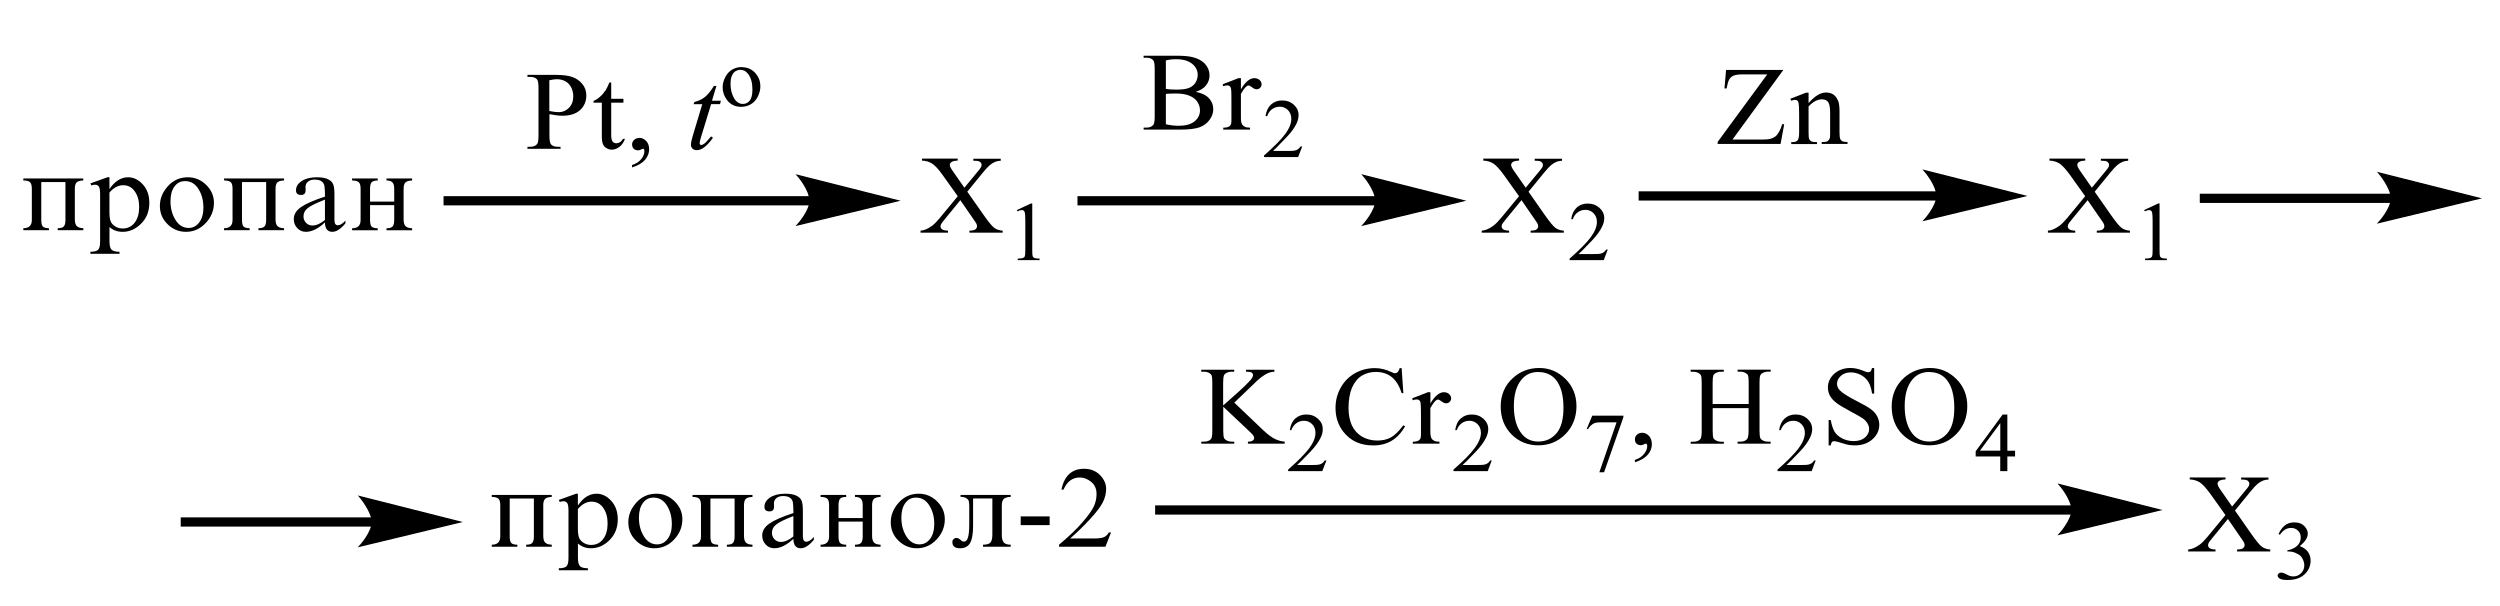 <?xml version="1.0" encoding="UTF-8"?> <svg xmlns="http://www.w3.org/2000/svg" xmlns:xlink="http://www.w3.org/1999/xlink" id="_Слой_1" data-name="Слой 1" width="450.01" height="109.12" viewBox="0 0 450.01 109.12"><defs><style> .cls-1, .cls-2 { fill: none; } .cls-3 { fill-rule: evenodd; } .cls-2 { stroke: #000; stroke-linecap: round; stroke-miterlimit: 10; stroke-width: .25px; } .cls-4 { clip-path: url(#clippath); } </style><clipPath id="clippath"><rect class="cls-1" width="450.01" height="109.12"></rect></clipPath></defs><g class="cls-4"><rect x="79.84" y="35.31" width="66.2" height="1.66"></rect><polygon class="cls-3" points="161.6 36.13 160.83 36.32 158.78 36.81 155.9 37.51 149.27 39.11 146.38 39.8 144.34 40.3 143.57 40.48 143.92 40.07 144.28 39.61 144.69 39.02 145.47 37.62 145.72 36.87 145.82 36.13 145.47 34.58 145.11 33.81 144.69 33.11 144.28 32.49 143.92 32.01 143.66 31.69 143.57 31.58 144.34 31.77 146.38 32.29 149.27 33.02 152.58 33.85 155.9 34.69 158.78 35.42 160.83 35.94 161.6 36.13"></polygon><path class="cls-2" d="M161.6,36.13l-18.04,4.35s2.25-2.45,2.25-4.35c0-2-2.25-4.56-2.25-4.56l18.04,4.56Z"></path><path class="cls-3" d="M113.77,30.13v-.43c.71-.22,1.25-.57,1.64-1.04.39-.47.58-.96.58-1.49,0-.12-.03-.23-.09-.31-.05-.06-.1-.09-.14-.09-.07,0-.24.07-.49.2-.12.06-.25.09-.39.09-.34,0-.6-.09-.8-.28s-.3-.45-.3-.79.13-.6.39-.83c.26-.23.57-.34.94-.34.45,0,.85.19,1.21.56.35.38.53.88.53,1.5,0,.67-.25,1.3-.73,1.88-.49.58-1.26,1.04-2.32,1.37ZM110.02,14.83v2.96h2.2v.69h-2.2v5.83c0,.58.09.98.26,1.18.17.2.4.3.67.3.23,0,.45-.07.66-.2.21-.13.38-.33.49-.59h.4c-.24.64-.58,1.12-1.02,1.45-.44.32-.89.49-1.35.49-.32,0-.62-.08-.92-.25-.3-.17-.52-.41-.67-.72-.14-.31-.21-.79-.21-1.44v-6.05h-1.49v-.32c.38-.14.76-.39,1.15-.73.39-.34.74-.75,1.05-1.22.16-.25.38-.7.66-1.37h.32ZM98.9,19.99c.36.07.69.11.96.15.28.03.52.05.72.05.71,0,1.33-.26,1.84-.79.52-.53.77-1.21.77-2.05,0-.58-.12-1.11-.37-1.61-.25-.49-.6-.86-1.05-1.11-.45-.25-.97-.37-1.54-.37-.35,0-.8.06-1.35.19v5.54ZM98.9,20.55v3.88c0,.84.1,1.36.29,1.56.26.29.65.43,1.18.43h.53v.36h-5.96v-.36h.52c.59,0,1.01-.18,1.26-.55.14-.2.21-.68.21-1.44v-8.6c0-.84-.09-1.36-.28-1.56-.27-.29-.66-.43-1.19-.43h-.52v-.36h5.1c1.24,0,2.23.12,2.95.37.72.25,1.32.66,1.81,1.24.49.58.74,1.27.74,2.07,0,1.09-.38,1.97-1.12,2.65-.75.68-1.81,1.02-3.17,1.02-.34,0-.7-.02-1.09-.07-.39-.05-.81-.12-1.25-.21Z"></path><path class="cls-3" d="M128.96,15.46l-.8,2.67h1.61l-.17.62h-1.6l-1.77,5.79c-.19.62-.29,1.03-.29,1.21,0,.11.03.2.08.26.06.06.12.09.2.09.17,0,.4-.11.68-.34.16-.13.53-.53,1.1-1.21l.34.25c-.63.88-1.22,1.49-1.78,1.86-.38.25-.77.37-1.16.37-.3,0-.55-.09-.74-.27-.19-.18-.29-.41-.29-.69,0-.35.11-.89.33-1.62l1.71-5.69h-1.55l.1-.38c.75-.2,1.38-.49,1.88-.88.5-.39,1.06-1.06,1.67-2.03h.45Z"></path><path class="cls-3" d="M133.24,12.57c-.27,0-.54.08-.82.23-.27.16-.5.43-.67.81-.17.39-.25.89-.25,1.49,0,.98.21,1.83.61,2.54.41.71.95,1.07,1.61,1.07.5,0,.91-.2,1.23-.59.32-.39.49-1.07.49-2.02,0-1.2-.27-2.14-.81-2.83-.36-.47-.83-.71-1.39-.71ZM133.48,12.09c1.07,0,1.92.39,2.57,1.16.55.66.82,1.42.82,2.28,0,.6-.15,1.22-.45,1.83-.3.62-.72,1.08-1.25,1.4-.53.31-1.12.47-1.77.47-1.06,0-1.91-.4-2.53-1.22-.53-.68-.79-1.45-.79-2.3,0-.62.16-1.23.48-1.84.32-.61.74-1.06,1.26-1.36.52-.29,1.08-.44,1.66-.44Z"></path><path class="cls-3" d="M174.12,34.51l2.99,4.26c.83,1.18,1.44,1.92,1.84,2.23.4.31.91.48,1.53.52v.36h-5.98v-.36c.4,0,.69-.05.88-.12.14-.06.26-.15.35-.27.09-.12.14-.24.14-.37,0-.15-.03-.3-.09-.45-.05-.11-.23-.4-.56-.86l-2.36-3.42-2.91,3.57c-.31.38-.49.63-.56.76-.06.13-.09.26-.09.4,0,.21.09.38.28.52.18.14.54.22,1.06.24v.36h-4.94v-.36c.35-.03.65-.1.9-.21.42-.17.83-.4,1.21-.69.38-.29.82-.73,1.31-1.33l3.28-3.97-2.74-3.84c-.74-1.04-1.38-1.72-1.9-2.05-.52-.32-1.12-.5-1.8-.52v-.36h6.43v.36c-.55.02-.92.11-1.12.26-.2.15-.3.32-.3.5,0,.24.16.6.49,1.06l2.13,3.06,2.47-2.99c.29-.35.46-.6.53-.73.06-.13.1-.27.1-.4s-.04-.26-.12-.36c-.1-.14-.23-.23-.39-.29s-.48-.09-.97-.09v-.36h4.93v.36c-.39.02-.71.08-.95.18-.37.15-.71.35-1.02.61-.31.26-.74.73-1.3,1.41l-2.76,3.38Z"></path><path class="cls-3" d="M183.02,37.82l2.54-1.19h.25v8.43c0,.56.02.91.07,1.05.05.14.14.24.31.32.14.07.47.11.94.12v.27h-3.93v-.27c.51-.01.81-.05.96-.12.14-.07.25-.17.31-.29.05-.12.09-.48.09-1.08v-5.39c0-.73-.04-1.19-.09-1.4-.04-.16-.09-.27-.2-.35-.09-.07-.2-.11-.32-.11-.2,0-.47.08-.79.23l-.13-.23Z"></path><rect x="193.95" y="35.31" width="53.9" height="1.66"></rect><polygon class="cls-3" points="263.43 36.13 262.66 36.32 260.6 36.81 257.71 37.51 254.41 38.31 251.09 39.11 248.21 39.8 246.17 40.3 245.39 40.48 245.48 40.38 245.74 40.07 246.51 39.02 246.93 38.35 247.29 37.62 247.54 36.87 247.54 35.36 247.29 34.58 246.93 33.81 246.1 32.49 245.74 32.01 245.48 31.69 245.39 31.58 246.17 31.77 248.21 32.29 251.09 33.02 254.41 33.85 257.71 34.69 260.6 35.42 262.66 35.94 263.43 36.13"></polygon><path class="cls-2" d="M263.43,36.13l-18.04,4.35s2.25-2.45,2.25-4.35c0-2-2.25-4.56-2.25-4.56l18.04,4.56Z"></path><rect x="395.97" y="34.87" width="34.71" height="1.66"></rect><polygon class="cls-3" points="446.25 35.7 445.48 35.89 443.42 36.38 440.54 37.08 433.92 38.68 431.03 39.37 428.99 39.87 428.22 40.05 428.31 39.94 428.56 39.64 428.92 39.18 429.34 38.59 429.75 37.92 430.11 37.19 430.47 35.7 430.36 34.93 430.11 34.15 429.75 33.38 429.34 32.68 428.56 31.58 428.22 31.14 428.99 31.34 431.03 31.86 433.92 32.59 440.54 34.26 443.42 34.99 445.48 35.51 446.25 35.7"></polygon><path class="cls-2" d="M446.25,35.7l-18.04,4.35s2.25-2.45,2.25-4.35-2.25-4.56-2.25-4.56l18.04,4.56Z"></path><path class="cls-3" d="M275.14,34.51l2.98,4.26c.83,1.18,1.44,1.92,1.84,2.23.41.31.92.48,1.53.52v.36h-5.97v-.36c.4,0,.69-.05.88-.12.14-.06.25-.15.34-.27.09-.12.14-.24.14-.37,0-.15-.04-.3-.09-.45-.05-.11-.23-.4-.56-.86l-2.36-3.42-2.92,3.57c-.31.38-.49.63-.56.76-.05.13-.09.26-.09.4,0,.21.09.38.29.52.18.14.52.22,1.05.24v.36h-4.92v-.36c.34-.03.65-.1.9-.21.41-.17.83-.4,1.21-.69.38-.29.81-.73,1.32-1.33l3.28-3.97-2.74-3.84c-.76-1.04-1.39-1.72-1.89-2.05-.52-.32-1.12-.5-1.8-.52v-.36h6.44v.36c-.56.02-.92.11-1.14.26-.2.15-.29.32-.29.5,0,.24.16.6.49,1.06l2.13,3.06,2.47-2.99c.29-.35.47-.6.54-.73.05-.13.09-.27.09-.4s-.04-.26-.13-.36c-.09-.14-.23-.23-.38-.29-.16-.06-.49-.09-.97-.09v-.36h4.92v.36c-.38.02-.7.08-.96.18-.36.15-.7.35-1.01.61-.31.26-.74.73-1.3,1.41l-2.76,3.38Z"></path><path class="cls-3" d="M289.4,44.91l-.72,1.92h-6.15v-.27c1.8-1.58,3.08-2.87,3.82-3.87.74-1,1.1-1.92,1.1-2.75,0-.63-.2-1.15-.61-1.56-.4-.41-.88-.61-1.44-.61-.52,0-.97.14-1.39.43-.41.29-.7.71-.9,1.26h-.29c.13-.91.47-1.61.99-2.09.52-.49,1.19-.73,1.98-.73.85,0,1.55.26,2.13.78.56.52.85,1.13.85,1.84,0,.51-.13,1.01-.38,1.52-.38.8-.99,1.64-1.84,2.53-1.28,1.34-2.07,2.14-2.4,2.42h2.72c.56,0,.96-.02,1.17-.06.22-.04.43-.12.61-.24.18-.12.32-.29.47-.51h.27Z"></path><path class="cls-3" d="M66.61,36.29h4.35v-2.31c0-.53-.1-.91-.31-1.14-.21-.23-.56-.35-1.08-.35v-.36h4.61v.36c-.58.02-.97.14-1.2.35-.22.22-.33.6-.33,1.14v5.51c0,.58.12.99.35,1.22.23.23.63.36,1.18.38v.36h-4.61v-.36c.54,0,.91-.11,1.1-.33.19-.22.29-.6.29-1.14v-2.69h-4.35v2.69c0,.57.1.96.28,1.16s.56.3,1.1.31v.36h-4.61v-.36c1.02,0,1.53-.5,1.53-1.47v-5.64c0-.64-.13-1.04-.38-1.22-.25-.18-.63-.27-1.15-.27v-.36h4.61v.36c-.53,0-.9.11-1.09.32-.2.21-.29.6-.29,1.17v2.31ZM58.49,39.59v-3.66c-1.56.61-2.59,1.12-3.1,1.53-.51.4-.76.9-.76,1.49,0,.45.15.84.46,1.16.3.32.69.48,1.14.48.36,0,.72-.08,1.1-.25.38-.17.76-.41,1.16-.74ZM62.18,39.69v.51c-.84,1.02-1.63,1.53-2.36,1.53-.86,0-1.31-.56-1.33-1.69-.61.56-1.2.99-1.77,1.27-.57.28-1.12.42-1.66.42-.62,0-1.13-.22-1.55-.67-.42-.45-.63-.98-.63-1.61,0-.84.43-1.56,1.29-2.16.86-.61,2.3-1.24,4.33-1.9,0-.93-.04-1.57-.1-1.91s-.22-.62-.5-.83c-.27-.21-.71-.32-1.29-.32-.47,0-.85.12-1.16.36-.31.24-.46.57-.46.98,0,.09,0,.2.02.32,0,.09,0,.18,0,.26,0,.56-.27.84-.82.84-.61,0-.91-.28-.91-.83,0-.66.34-1.22,1.02-1.67.68-.45,1.58-.68,2.72-.68.84,0,1.51.11,1.99.34s.81.53.96.91c.15.38.23.97.23,1.76v4.68c0,.64.21.95.62.95s.86-.29,1.37-.86ZM40.34,32.12h10.79v.36c-.57.02-.97.14-1.2.35-.22.22-.33.6-.33,1.15v5.5c0,.58.12.99.35,1.22.23.23.63.36,1.18.38v.36h-4.61v-.36c.54,0,.91-.11,1.1-.33.19-.22.29-.6.29-1.14v-6.84h-4.35v6.84c0,.57.09.96.28,1.16.19.2.56.3,1.1.31v.36h-4.61v-.36c1.02,0,1.53-.5,1.53-1.47v-5.63c0-.64-.12-1.04-.37-1.23-.25-.18-.63-.27-1.15-.27v-.36ZM36.61,37.32c0-1.27-.3-2.37-.89-3.31-.6-.94-1.39-1.41-2.39-1.41-.81,0-1.46.32-1.93.98-.48.65-.71,1.54-.71,2.66,0,1.27.3,2.38.9,3.35.6.96,1.39,1.44,2.36,1.44.77,0,1.41-.33,1.91-.99.5-.66.76-1.57.76-2.72ZM38.51,36.5c0,1.38-.49,2.6-1.48,3.65-.99,1.05-2.17,1.58-3.56,1.58-1.25,0-2.35-.45-3.28-1.35-.94-.9-1.41-2.01-1.41-3.32s.48-2.48,1.44-3.55c.96-1.07,2.16-1.6,3.6-1.6,1.27,0,2.36.46,3.29,1.37.93.91,1.4,1.99,1.4,3.22ZM19.7,34.66v3.46c0,.77.07,1.34.21,1.7.14.36.41.66.81.92s.85.39,1.36.39c.91,0,1.63-.35,2.17-1.06.54-.71.8-1.65.8-2.83,0-1.11-.26-2.03-.78-2.78-.52-.75-1.22-1.12-2.11-1.12-.45,0-.87.11-1.28.33-.41.22-.8.55-1.18,1ZM19.7,31.91v2.13c.48-.71,1-1.25,1.56-1.6s1.16-.53,1.8-.53c.98,0,1.87.43,2.65,1.29.78.86,1.17,1.96,1.17,3.32,0,1.51-.49,2.76-1.48,3.74-.98.98-2.09,1.47-3.32,1.47-.48,0-.92-.07-1.31-.22-.4-.14-.75-.36-1.06-.64v2.56c0,.76.12,1.26.37,1.51.25.25.72.38,1.43.38v.36h-5.24v-.36c.67,0,1.13-.12,1.38-.35.25-.23.37-.75.37-1.54v-8.45c0-.7-.07-1.17-.22-1.39-.15-.22-.38-.34-.69-.34-.18,0-.4.04-.67.12l-.16-.36,3.09-1.11h.36ZM4.2,32.12h10.79v.36c-.57.02-.97.14-1.19.35-.22.22-.33.6-.33,1.15v5.5c0,.58.12.99.35,1.22.23.23.63.36,1.18.38v.36h-4.61v-.36c.54,0,.91-.11,1.1-.33.19-.22.29-.6.29-1.14v-6.84h-4.35v6.84c0,.57.09.96.28,1.16.19.2.56.3,1.1.31v.36h-4.61v-.36c1.02,0,1.53-.5,1.53-1.47v-5.63c0-.64-.13-1.04-.38-1.23-.25-.18-.63-.27-1.15-.27v-.36Z"></path><path class="cls-3" d="M223.37,14.07v2.02c.78-1.35,1.59-2.02,2.42-2.02.38,0,.69.11.94.33.23.22.36.47.36.76,0,.26-.09.47-.27.65-.16.18-.38.26-.63.26-.23,0-.51-.11-.79-.34-.31-.23-.52-.34-.67-.34-.13,0-.25.07-.4.2-.31.27-.63.71-.96,1.33v4.31c0,.5.05.87.2,1.13.09.18.23.32.47.44.22.12.54.18.97.18v.35h-4.82v-.35c.49,0,.83-.07,1.06-.22.18-.1.29-.27.36-.5.04-.11.05-.43.05-.95v-3.49c0-1.05-.02-1.67-.07-1.87-.04-.2-.13-.35-.23-.44-.13-.09-.27-.14-.45-.14-.22,0-.45.05-.72.15l-.11-.35,2.85-1.1h.43ZM209.86,22.37c.79.18,1.57.27,2.34.27,1.24,0,2.18-.27,2.83-.8.65-.53.97-1.19.97-1.98,0-.52-.14-1.01-.45-1.49-.29-.48-.76-.85-1.42-1.13-.67-.28-1.48-.41-2.47-.41-.41,0-.78,0-1.08.02-.31.01-.54.04-.72.07v5.46ZM209.86,16c.25.04.54.08.87.1.32.02.67.03,1.06.03.99,0,1.75-.1,2.25-.31.51-.21.88-.52,1.15-.95.27-.42.4-.89.4-1.39,0-.78-.32-1.44-.99-1.99-.67-.55-1.62-.83-2.9-.83-.69,0-1.3.07-1.84.22v5.12ZM215.24,16.53c.96.2,1.68.51,2.16.94.65.6.99,1.34.99,2.21,0,.66-.22,1.29-.67,1.9-.43.6-1.03,1.05-1.79,1.33-.78.28-1.93.42-3.5.42h-6.57v-.36h.52c.58,0,.99-.18,1.24-.53.16-.23.23-.72.23-1.46v-8.6c0-.83-.09-1.35-.29-1.56-.27-.29-.67-.43-1.19-.43h-.52v-.36h6.01c1.12,0,2.02.08,2.71.23,1.03.24,1.8.65,2.34,1.25.54.6.81,1.29.81,2.07,0,.67-.22,1.27-.63,1.79-.43.53-1.05.92-1.88,1.17Z"></path><path class="cls-3" d="M234.41,26.35l-.74,1.92h-6.15v-.27c1.8-1.58,3.08-2.87,3.82-3.87s1.1-1.92,1.1-2.75c0-.63-.2-1.15-.6-1.56-.41-.41-.9-.61-1.46-.61-.52,0-.97.14-1.39.43-.4.29-.7.71-.9,1.26h-.29c.13-.91.47-1.61.99-2.09.54-.48,1.19-.73,1.98-.73.85,0,1.57.26,2.13.78.56.52.85,1.13.85,1.84,0,.51-.13,1.01-.36,1.52-.38.8-.99,1.64-1.86,2.53-1.28,1.34-2.07,2.14-2.38,2.42h2.72c.54,0,.94-.02,1.15-.06.23-.04.43-.12.61-.24.18-.12.32-.29.47-.51h.29Z"></path><rect x="294.96" y="34.44" width="53.9" height="1.66"></rect><polygon class="cls-3" points="364.44 35.27 363.66 35.46 361.61 35.95 358.72 36.65 352.1 38.25 349.21 38.94 347.18 39.43 346.4 39.62 346.49 39.51 346.74 39.21 347.1 38.75 347.52 38.16 347.93 37.48 348.29 36.75 348.55 36 348.66 35.27 348.55 34.5 348.29 33.72 347.93 32.95 347.52 32.24 346.74 31.14 346.4 30.71 347.18 30.91 349.21 31.42 352.1 32.15 358.72 33.83 361.61 34.56 363.66 35.07 364.44 35.27"></polygon><path class="cls-2" d="M364.44,35.27l-18.04,4.35s2.25-2.45,2.25-4.35c0-2-2.25-4.56-2.25-4.56l18.04,4.56Z"></path><path class="cls-3" d="M325.55,18.56c1.1-1.27,2.15-1.91,3.14-1.91.52,0,.96.12,1.33.37.36.25.65.65.88,1.21.14.39.22.99.22,1.81v3.84c0,.57.05.96.14,1.16.07.16.2.29.36.38.18.09.49.14.94.14v.35h-4.65v-.35h.2c.43,0,.74-.06.92-.19.16-.13.29-.32.36-.56.02-.1.04-.41.04-.92v-3.68c0-.82-.11-1.41-.32-1.78-.23-.37-.6-.55-1.14-.55-.81,0-1.62.42-2.42,1.28v4.74c0,.61.04.99.11,1.13.09.19.22.33.4.42.16.09.51.13,1.01.13v.35h-4.64v-.35h.2c.49,0,.79-.12.97-.35.16-.23.25-.68.25-1.33v-3.34c0-1.08-.04-1.74-.09-1.97-.04-.23-.13-.4-.23-.48-.11-.09-.23-.13-.41-.13-.2,0-.43.05-.69.15l-.16-.35,2.83-1.1h.45v1.91ZM321,12.6l-9.14,12.51h5.72c.87,0,1.53-.18,2-.55.47-.37.88-1.11,1.24-2.23l.34.06-.65,3.52h-11.33v-.36l8.93-12.16h-4.46c-.74,0-1.28.08-1.61.23-.34.15-.6.38-.76.67-.18.29-.34.84-.49,1.63h-.38l.29-3.33h10.28Z"></path><path class="cls-3" d="M377.05,34.51l2.98,4.26c.83,1.18,1.44,1.92,1.84,2.23.41.31.92.48,1.53.52v.36h-5.97v-.36c.4,0,.69-.05.88-.12.14-.06.25-.15.34-.27.09-.12.14-.24.14-.37,0-.15-.04-.3-.09-.45-.05-.11-.23-.4-.56-.86l-2.36-3.42-2.92,3.57c-.31.38-.49.63-.56.76-.05.13-.09.26-.09.4,0,.21.09.38.29.52.18.14.52.22,1.05.24v.36h-4.92v-.36c.34-.03.65-.1.9-.21.41-.17.83-.4,1.21-.69.38-.29.81-.73,1.32-1.33l3.28-3.97-2.74-3.84c-.76-1.04-1.39-1.72-1.89-2.05-.52-.32-1.12-.5-1.8-.52v-.36h6.44v.36c-.56.02-.92.11-1.14.26-.2.15-.29.32-.29.5,0,.24.16.6.49,1.06l2.13,3.06,2.47-2.99c.29-.35.47-.6.54-.73.05-.13.09-.27.09-.4s-.04-.26-.13-.36c-.09-.14-.23-.23-.38-.29-.16-.06-.49-.09-.97-.09v-.36h4.92v.36c-.38.02-.7.08-.96.18-.36.15-.7.35-1.01.61-.31.26-.74.73-1.3,1.41l-2.76,3.38Z"></path><path class="cls-3" d="M385.94,37.82l2.54-1.19h.25v8.43c0,.56.02.91.07,1.05.05.14.14.24.31.32.14.07.47.11.94.12v.27h-3.93v-.27c.51-.01.81-.05.96-.12.14-.07.25-.17.31-.29.05-.12.09-.48.09-1.08v-5.39c0-.73-.04-1.19-.09-1.4-.04-.16-.09-.27-.2-.35-.09-.07-.2-.11-.32-.11-.2,0-.47.08-.79.23l-.13-.23Z"></path><path class="cls-3" d="M191.05,88.14c.54-2.51,1.89-3.76,4.09-3.76,1.15,0,2.11.37,2.85,1.12.74.75,1.12,1.58,1.12,2.5,0,.81-.2,1.62-.6,2.42-.4.8-1.19,1.83-2.36,3.09-1.17,1.26-2.34,2.4-3.52,3.42h4.2c.97,0,1.62-.09,1.97-.28.34-.19.61-.46.79-.81h.4l-1.01,2.57h-8.35v-.36c1.82-1.53,3.25-2.89,4.26-4.09,1.03-1.19,1.7-2.14,2.02-2.84.31-.7.47-1.43.47-2.19,0-.94-.32-1.67-.96-2.19-.65-.52-1.33-.79-2.06-.79-1.32,0-2.29.73-2.92,2.18h-.4ZM183.73,92.95h5.21v1.58h-5.21v-1.58ZM172.92,89.09h9.01v.36c-.49,0-.88.1-1.17.29-.29.2-.43.65-.43,1.35v5.22c0,.6.11,1.04.34,1.32.23.28.65.42,1.26.42v.36h-4.98v-.36c.68,0,1.13-.14,1.35-.41.22-.27.33-.75.33-1.44v-6.47h-3.47v4.95c0,1.42-.18,2.44-.54,3.07-.36.63-.97.94-1.84.94s-1.35-.37-1.35-1.11c0-.22.07-.4.22-.54.15-.14.31-.21.5-.21.28,0,.58.16.88.47.14.14.29.2.46.2.34,0,.59-.24.74-.72.16-.48.24-1.3.24-2.48v-3.23c0-.46-.04-.79-.13-.98-.09-.19-.26-.34-.51-.47-.25-.12-.56-.18-.93-.19v-.36ZM168.17,94.29c0-1.27-.3-2.37-.89-3.31-.6-.94-1.39-1.41-2.39-1.41-.81,0-1.46.32-1.93.98-.48.65-.71,1.54-.71,2.66,0,1.27.3,2.38.9,3.34.6.96,1.39,1.44,2.36,1.44.77,0,1.41-.33,1.91-.99.5-.66.75-1.57.75-2.72ZM170.07,93.46c0,1.38-.49,2.6-1.48,3.65-.99,1.05-2.17,1.58-3.56,1.58-1.25,0-2.35-.45-3.28-1.35-.94-.9-1.41-2.01-1.41-3.32s.48-2.48,1.44-3.55c.96-1.07,2.16-1.6,3.6-1.6,1.27,0,2.36.46,3.29,1.37.93.91,1.4,1.99,1.4,3.22ZM150.94,93.25h4.35v-2.31c0-.53-.1-.91-.31-1.14-.21-.23-.56-.35-1.08-.35v-.36h4.61v.36c-.58.02-.97.14-1.2.35-.22.22-.33.6-.33,1.14v5.51c0,.58.12.99.35,1.22.23.23.63.36,1.18.38v.36h-4.61v-.36c.54,0,.91-.11,1.1-.33.19-.22.29-.6.29-1.14v-2.69h-4.35v2.69c0,.57.1.96.28,1.16.19.2.56.3,1.1.31v.36h-4.61v-.36c1.02,0,1.53-.5,1.53-1.47v-5.64c0-.64-.13-1.04-.38-1.22-.25-.18-.63-.27-1.15-.27v-.36h4.61v.36c-.53,0-.9.11-1.09.32-.2.21-.29.6-.29,1.17v2.31ZM142.81,96.55v-3.66c-1.56.61-2.59,1.12-3.1,1.53-.51.4-.76.9-.76,1.49,0,.45.15.84.46,1.16s.69.48,1.14.48c.36,0,.72-.08,1.1-.25.38-.17.76-.41,1.16-.74ZM146.5,96.65v.51c-.84,1.02-1.63,1.53-2.36,1.53-.86,0-1.31-.56-1.33-1.69-.61.56-1.2.99-1.77,1.27-.57.28-1.12.42-1.66.42-.62,0-1.13-.22-1.55-.67-.42-.45-.63-.98-.63-1.61,0-.84.43-1.56,1.29-2.16.86-.61,2.3-1.24,4.33-1.9,0-.93-.04-1.57-.1-1.91-.06-.34-.22-.62-.5-.83s-.71-.32-1.29-.32c-.47,0-.85.12-1.16.36-.31.24-.46.57-.46.98,0,.09,0,.2.02.32,0,.09,0,.18,0,.26,0,.56-.27.84-.82.84-.61,0-.91-.28-.91-.83,0-.66.34-1.22,1.02-1.67.68-.45,1.58-.68,2.72-.68.84,0,1.51.11,1.99.34s.81.53.96.91c.15.38.23.97.23,1.76v4.68c0,.64.21.95.62.95s.86-.29,1.37-.86ZM124.66,89.09h10.79v.36c-.57.02-.97.14-1.2.35-.22.22-.33.6-.33,1.15v5.5c0,.58.12.99.35,1.22.23.23.63.36,1.18.38v.36h-4.61v-.36c.54,0,.91-.11,1.1-.33.19-.22.29-.6.29-1.14v-6.84h-4.35v6.84c0,.57.09.96.28,1.16.19.2.56.3,1.1.31v.36h-4.61v-.36c1.02,0,1.53-.5,1.53-1.47v-5.63c0-.64-.12-1.04-.37-1.23-.25-.18-.63-.27-1.15-.27v-.36ZM120.93,94.29c0-1.27-.3-2.37-.89-3.31-.6-.94-1.39-1.41-2.39-1.41-.81,0-1.46.32-1.93.98-.48.65-.71,1.54-.71,2.66,0,1.27.3,2.38.9,3.34.6.96,1.39,1.44,2.36,1.44.77,0,1.41-.33,1.91-.99.5-.66.76-1.57.76-2.72ZM122.83,93.46c0,1.38-.49,2.6-1.48,3.65-.99,1.05-2.17,1.58-3.56,1.58-1.25,0-2.35-.45-3.28-1.35-.94-.9-1.41-2.01-1.41-3.32s.48-2.48,1.44-3.55c.96-1.07,2.16-1.6,3.6-1.6,1.27,0,2.36.46,3.29,1.37.93.91,1.4,1.99,1.4,3.22ZM104.02,91.62v3.46c0,.77.07,1.34.21,1.7.14.36.41.66.81.92s.85.39,1.36.39c.91,0,1.63-.35,2.17-1.06.54-.71.8-1.65.8-2.83,0-1.11-.26-2.03-.78-2.78-.52-.75-1.22-1.12-2.11-1.12-.45,0-.87.11-1.28.33-.41.22-.8.55-1.18,1ZM104.02,88.87v2.13c.48-.71,1-1.25,1.56-1.6s1.16-.53,1.8-.53c.98,0,1.87.43,2.65,1.29.78.86,1.17,1.96,1.17,3.32,0,1.51-.49,2.76-1.48,3.74-.98.98-2.09,1.47-3.32,1.47-.48,0-.92-.07-1.31-.22-.4-.15-.75-.36-1.06-.64v2.56c0,.76.12,1.26.37,1.52.25.25.72.38,1.43.38v.36h-5.24v-.36c.67,0,1.13-.12,1.37-.35.25-.23.37-.75.37-1.54v-8.44c0-.7-.07-1.17-.22-1.39-.15-.22-.38-.34-.69-.34-.18,0-.4.04-.67.12l-.16-.36,3.09-1.11h.36ZM88.52,89.09h10.79v.36c-.57.02-.97.14-1.19.35-.22.22-.33.6-.33,1.15v5.5c0,.58.12.99.35,1.22.23.23.63.36,1.18.38v.36h-4.61v-.36c.54,0,.91-.11,1.1-.33.19-.22.29-.6.29-1.14v-6.84h-4.35v6.84c0,.57.09.96.28,1.16.19.2.56.3,1.1.31v.36h-4.61v-.36c1.02,0,1.53-.5,1.53-1.47v-5.63c0-.64-.13-1.04-.38-1.23-.25-.18-.63-.27-1.15-.27v-.36Z"></path><rect x="32.53" y="93.13" width="34.71" height="1.66"></rect><polygon class="cls-3" points="82.8 93.96 82.03 94.14 79.98 94.64 77.09 95.34 70.47 96.93 67.58 97.63 65.54 98.12 64.76 98.31 65.12 97.9 65.48 97.43 65.89 96.85 66.31 96.17 66.67 95.44 66.92 94.69 67.02 93.96 66.67 92.41 66.31 91.64 65.48 90.32 64.86 89.51 64.76 89.4 65.54 89.59 67.58 90.11 70.47 90.84 77.09 92.52 79.98 93.25 82.03 93.76 82.8 93.96"></polygon><path class="cls-2" d="M82.8,93.96l-18.04,4.35s2.25-2.45,2.25-4.35-2.25-4.56-2.25-4.56l18.04,4.56Z"></path><rect x="207.93" y="90.97" width="165.24" height="1.66"></rect><polygon class="cls-3" points="388.75 91.8 387.98 91.99 385.92 92.48 383.03 93.18 379.73 93.98 376.41 94.78 373.53 95.47 371.49 95.97 370.71 96.15 371.06 95.74 371.42 95.28 372.25 94.01 372.61 93.28 372.86 92.53 372.86 91.03 372.61 90.25 372.25 89.48 371.42 88.16 371.06 87.67 370.81 87.36 370.71 87.24 371.49 87.44 373.53 87.95 376.41 88.68 379.73 89.52 383.03 90.36 385.92 91.09 387.98 91.61 388.75 91.8"></polygon><path class="cls-2" d="M388.75,91.8l-18.04,4.35s2.25-2.45,2.25-4.35c0-2-2.25-4.56-2.25-4.56l18.04,4.56Z"></path><path class="cls-3" d="M222.18,72.48l5.12,4.88c.85.8,1.57,1.35,2.16,1.64.6.29,1.19.46,1.79.5v.36h-6.62v-.36c.4,0,.67-.06.85-.19.18-.13.27-.27.27-.43s-.04-.3-.11-.42c-.05-.12-.27-.36-.63-.7l-4.82-4.55v4.29c0,.67.05,1.12.14,1.34.07.16.22.3.43.42.29.16.6.24.94.24h.47v.36h-5.93v-.36h.49c.58,0,.99-.16,1.26-.48.16-.21.23-.71.23-1.51v-8.6c0-.67-.04-1.12-.13-1.35-.07-.16-.22-.29-.41-.41-.31-.16-.63-.24-.96-.24h-.49v-.36h5.93v.36h-.47c-.32,0-.65.08-.94.23-.22.11-.36.26-.45.47-.07.21-.13.64-.13,1.3v4.08c.14-.12.61-.54,1.41-1.25,2.04-1.78,3.26-2.97,3.7-3.56.18-.26.27-.49.27-.69,0-.15-.07-.28-.22-.4-.14-.12-.38-.17-.72-.17h-.32v-.36h5.1v.36c-.29,0-.58.05-.81.12-.25.07-.56.21-.9.42-.36.21-.79.54-1.32,1-.14.13-.85.8-2.09,2.01l-2.11,2.02Z"></path><path class="cls-3" d="M238.76,82.88l-.74,1.92h-6.15v-.27c1.8-1.58,3.08-2.87,3.82-3.87.74-1,1.1-1.92,1.1-2.75,0-.63-.2-1.15-.6-1.56-.41-.41-.9-.61-1.46-.61-.51,0-.97.14-1.37.43-.41.29-.72.71-.92,1.26h-.27c.13-.91.45-1.61.97-2.09.54-.48,1.21-.73,2-.73.85,0,1.55.26,2.11.78.58.52.85,1.13.85,1.84,0,.51-.11,1.01-.36,1.52-.38.8-.99,1.64-1.84,2.53-1.28,1.34-2.09,2.14-2.4,2.42h2.72c.56,0,.94-.02,1.15-.06.23-.04.43-.12.61-.24s.34-.29.47-.51h.29Z"></path><path class="cls-3" d="M257.48,70.6v2.02c.79-1.35,1.61-2.02,2.43-2.02.38,0,.69.11.92.33.25.22.38.47.38.76,0,.26-.09.47-.27.65-.18.18-.4.26-.63.26s-.51-.11-.81-.34c-.29-.23-.52-.34-.67-.34-.11,0-.25.07-.4.2-.31.27-.61.71-.96,1.33v4.31c0,.5.07.87.2,1.13.09.18.25.32.47.44.23.12.56.18.97.18v.35h-4.8v-.35c.47,0,.83-.07,1.06-.22.16-.1.29-.27.36-.5.04-.11.05-.43.05-.95v-3.49c0-1.05-.04-1.67-.07-1.87-.05-.2-.13-.35-.25-.44-.11-.09-.27-.14-.45-.14-.2,0-.45.05-.7.15l-.11-.35,2.83-1.1h.43ZM252.3,66.24l.31,4.53h-.31c-.43-1.36-1.05-2.33-1.82-2.93-.79-.6-1.73-.89-2.83-.89-.92,0-1.77.22-2.51.67-.74.45-1.33,1.17-1.77,2.15-.41.98-.63,2.2-.63,3.66,0,1.2.2,2.25.6,3.13.41.88,1.03,1.56,1.82,2.03.81.47,1.75.71,2.78.71.9,0,1.71-.18,2.4-.55.69-.37,1.44-1.1,2.27-2.2l.32.2c-.7,1.19-1.52,2.05-2.45,2.6-.92.55-2.02.83-3.3.83-2.31,0-4.09-.82-5.36-2.45-.96-1.22-1.42-2.65-1.42-4.3,0-1.33.31-2.55.94-3.66.61-1.11,1.48-1.97,2.56-2.59,1.1-.61,2.29-.92,3.59-.92.99,0,1.98.24,2.98.71.29.14.49.22.61.22.18,0,.34-.06.49-.19.16-.18.29-.42.38-.74h.36Z"></path><path class="cls-3" d="M268.52,82.88l-.72,1.92h-6.17v-.27c1.82-1.58,3.08-2.87,3.82-3.87s1.12-1.92,1.12-2.75c0-.63-.2-1.15-.61-1.56-.4-.41-.88-.61-1.46-.61-.51,0-.96.14-1.37.43-.41.29-.7.71-.9,1.26h-.29c.13-.91.45-1.61.99-2.09.52-.48,1.19-.73,1.98-.73.85,0,1.55.26,2.13.78.56.52.85,1.13.85,1.84,0,.51-.13,1.01-.38,1.52-.38.8-.99,1.64-1.84,2.53-1.28,1.34-2.07,2.14-2.4,2.42h2.72c.56,0,.96-.02,1.17-.06.22-.04.41-.12.6-.24.18-.12.34-.29.47-.51h.29Z"></path><path class="cls-3" d="M276.9,66.96c-1.24,0-2.25.44-2.99,1.33-.94,1.1-1.41,2.71-1.41,4.83s.49,3.85,1.46,5.02c.74.89,1.71,1.34,2.94,1.34,1.32,0,2.4-.49,3.25-1.46.85-.98,1.28-2.51,1.28-4.61,0-2.28-.47-3.98-1.41-5.1-.76-.89-1.8-1.34-3.12-1.34ZM277.1,66.24c1.8,0,3.35.66,4.69,1.97,1.32,1.31,1.98,2.95,1.98,4.91s-.67,3.7-2,5.04c-1.33,1.34-2.94,2-4.85,2s-3.52-.65-4.82-1.95c-1.3-1.3-1.97-2.99-1.97-5.06s.76-3.84,2.27-5.17c1.3-1.16,2.87-1.74,4.69-1.74Z"></path><path class="cls-3" d="M286.63,74.82h5.59v.28l-3.48,9.91h-.85l3.1-8.99h-2.87c-.58,0-.99.07-1.23.2-.43.23-.79.57-1.05,1.05l-.22-.08.99-2.36Z"></path><path class="cls-3" d="M294.29,83.21v-.43c.7-.22,1.24-.57,1.62-1.04.4-.47.6-.96.6-1.49,0-.12-.04-.23-.11-.31-.04-.06-.09-.09-.14-.09-.07,0-.23.07-.49.2-.13.06-.25.09-.38.09-.34,0-.61-.09-.81-.28-.2-.19-.29-.45-.29-.79s.13-.6.38-.83c.25-.23.58-.34.94-.34.45,0,.85.19,1.21.56.34.38.52.88.52,1.5,0,.67-.23,1.3-.72,1.88-.51.58-1.28,1.04-2.33,1.37Z"></path><path class="cls-3" d="M308.31,72.72h6.46v-3.81c0-.68-.04-1.13-.13-1.35-.07-.16-.22-.3-.43-.42-.31-.16-.61-.24-.94-.24h-.49v-.36h5.95v.36h-.51c-.32,0-.63.08-.92.23-.23.11-.38.26-.45.48-.09.21-.13.65-.13,1.3v8.59c0,.67.05,1.12.14,1.34.05.16.2.3.41.42.31.16.61.24.94.24h.51v.36h-5.95v-.36h.49c.56,0,.97-.16,1.24-.48.16-.21.25-.71.25-1.51v-4.05h-6.46v4.05c0,.67.04,1.12.13,1.34.07.16.22.3.43.42.29.16.6.24.94.24h.51v.36h-5.97v-.36h.49c.58,0,.99-.16,1.26-.48.16-.21.23-.71.23-1.51v-8.59c0-.68-.04-1.13-.13-1.35-.07-.16-.22-.3-.41-.42-.31-.16-.61-.24-.96-.24h-.49v-.36h5.97v.36h-.51c-.34,0-.65.08-.94.23-.22.11-.36.26-.45.48-.07.21-.11.65-.11,1.3v3.81Z"></path><path class="cls-3" d="M326.83,82.88l-.72,1.92h-6.15v-.27c1.8-1.58,3.08-2.87,3.82-3.87.74-1,1.1-1.92,1.1-2.75,0-.63-.2-1.15-.61-1.56-.4-.41-.88-.61-1.44-.61-.52,0-.97.14-1.39.43-.41.29-.7.71-.9,1.26h-.29c.13-.91.47-1.61.99-2.09.52-.48,1.19-.73,1.98-.73.85,0,1.55.26,2.13.78.56.52.85,1.13.85,1.84,0,.51-.13,1.01-.38,1.52-.38.8-.99,1.64-1.84,2.53-1.28,1.34-2.07,2.14-2.4,2.42h2.72c.56,0,.96-.02,1.17-.06.22-.04.43-.12.61-.24.18-.12.32-.29.47-.51h.27Z"></path><path class="cls-3" d="M347.25,66.96c-1.24,0-2.24.44-2.99,1.33-.94,1.1-1.41,2.71-1.41,4.83s.49,3.85,1.46,5.02c.74.89,1.73,1.34,2.96,1.34,1.3,0,2.38-.49,3.23-1.46.87-.98,1.28-2.51,1.28-4.61,0-2.28-.47-3.98-1.41-5.1-.76-.89-1.79-1.34-3.12-1.34ZM347.45,66.24c1.8,0,3.37.66,4.69,1.97,1.33,1.31,1.98,2.95,1.98,4.91s-.67,3.7-2,5.04c-1.32,1.34-2.94,2-4.83,2s-3.52-.65-4.83-1.95c-1.3-1.3-1.95-2.99-1.95-5.06s.76-3.84,2.25-5.17c1.32-1.16,2.87-1.74,4.69-1.74ZM337.36,66.24v4.61h-.38c-.13-.88-.34-1.59-.67-2.11-.31-.52-.78-.94-1.35-1.25-.6-.31-1.21-.46-1.82-.46-.72,0-1.32.21-1.77.62-.47.41-.7.89-.7,1.42,0,.41.14.77.43,1.11.43.49,1.44,1.15,3.03,1.96,1.3.67,2.2,1.18,2.67,1.54.47.36.85.78,1.1,1.26.25.49.38.99.38,1.52,0,1.01-.41,1.88-1.23,2.61-.81.73-1.88,1.1-3.16,1.1-.4,0-.78-.03-1.14-.09-.22-.03-.65-.15-1.32-.36-.67-.21-1.08-.31-1.26-.31s-.31.05-.41.15c-.09.1-.16.3-.22.61h-.38v-4.57h.38c.18.95.41,1.67.72,2.15.29.47.76.87,1.37,1.18.63.31,1.3.47,2.04.47.87,0,1.53-.22,2.04-.65.49-.43.74-.94.74-1.53,0-.33-.09-.66-.29-.99-.18-.33-.47-.65-.87-.93-.27-.2-1.01-.61-2.2-1.25s-2.04-1.15-2.53-1.53c-.51-.38-.88-.8-1.15-1.26-.25-.46-.38-.96-.38-1.51,0-.96.38-1.78,1.14-2.47.78-.69,1.75-1.04,2.92-1.04.74,0,1.53.17,2.36.52.38.16.65.25.81.25s.32-.05.43-.15c.11-.1.2-.31.27-.61h.38Z"></path><path class="cls-3" d="M360.06,81.12v-4.96l-3.66,4.96h3.66ZM362.72,81.12v1.05h-1.39v2.64h-1.28v-2.64h-4.42v-.94l4.85-6.61h.85v6.51h1.39Z"></path><path class="cls-3" d="M402.3,91.9l2.98,4.26c.83,1.18,1.44,1.92,1.84,2.23.41.31.92.48,1.53.52v.36h-5.97v-.36c.4,0,.69-.05.88-.12.14-.06.25-.15.34-.27.09-.12.14-.24.14-.37,0-.15-.04-.3-.09-.45-.05-.11-.23-.4-.56-.86l-2.36-3.42-2.92,3.57c-.31.38-.49.63-.56.76-.05.13-.09.26-.09.4,0,.21.09.38.29.52.18.14.52.22,1.05.24v.36h-4.92v-.36c.34-.03.65-.1.9-.21.41-.17.83-.4,1.21-.69.38-.29.81-.73,1.32-1.33l3.28-3.97-2.74-3.84c-.76-1.04-1.39-1.72-1.89-2.05-.52-.32-1.12-.5-1.8-.52v-.36h6.44v.36c-.56.02-.92.11-1.14.26-.2.15-.29.32-.29.5,0,.24.16.6.49,1.06l2.13,3.06,2.47-2.99c.29-.35.47-.6.54-.73.05-.13.09-.27.09-.4s-.04-.26-.13-.36c-.09-.14-.23-.23-.38-.29-.16-.06-.49-.09-.97-.09v-.36h4.92v.36c-.38.02-.7.08-.96.18-.36.15-.7.35-1.01.61-.31.26-.74.73-1.3,1.41l-2.76,3.38Z"></path><path class="cls-3" d="M410.14,96.14c.31-.67.67-1.19,1.14-1.56.45-.37,1.01-.55,1.7-.55.83,0,1.48.26,1.91.78.34.39.52.8.52,1.24,0,.73-.49,1.48-1.44,2.25.65.24,1.14.58,1.46,1.03s.49.97.49,1.58c0,.86-.29,1.61-.87,2.25-.74.83-1.82,1.24-3.25,1.24-.7,0-1.19-.08-1.44-.25-.25-.17-.38-.35-.38-.54,0-.14.07-.27.18-.38.13-.11.27-.16.43-.16.13,0,.27.02.4.06.09.02.29.11.6.27.31.16.52.25.63.28.2.05.4.08.61.08.52,0,.97-.19,1.37-.58.38-.39.58-.85.58-1.38,0-.39-.09-.77-.27-1.13-.13-.27-.27-.48-.43-.63-.23-.2-.52-.37-.92-.53-.38-.16-.78-.24-1.17-.24h-.25v-.22c.41-.05.81-.19,1.23-.42.41-.23.7-.51.88-.83.2-.32.29-.68.29-1.07,0-.51-.16-.91-.51-1.23-.32-.31-.74-.47-1.23-.47-.79,0-1.46.41-2,1.22l-.25-.12Z"></path></g></svg> 